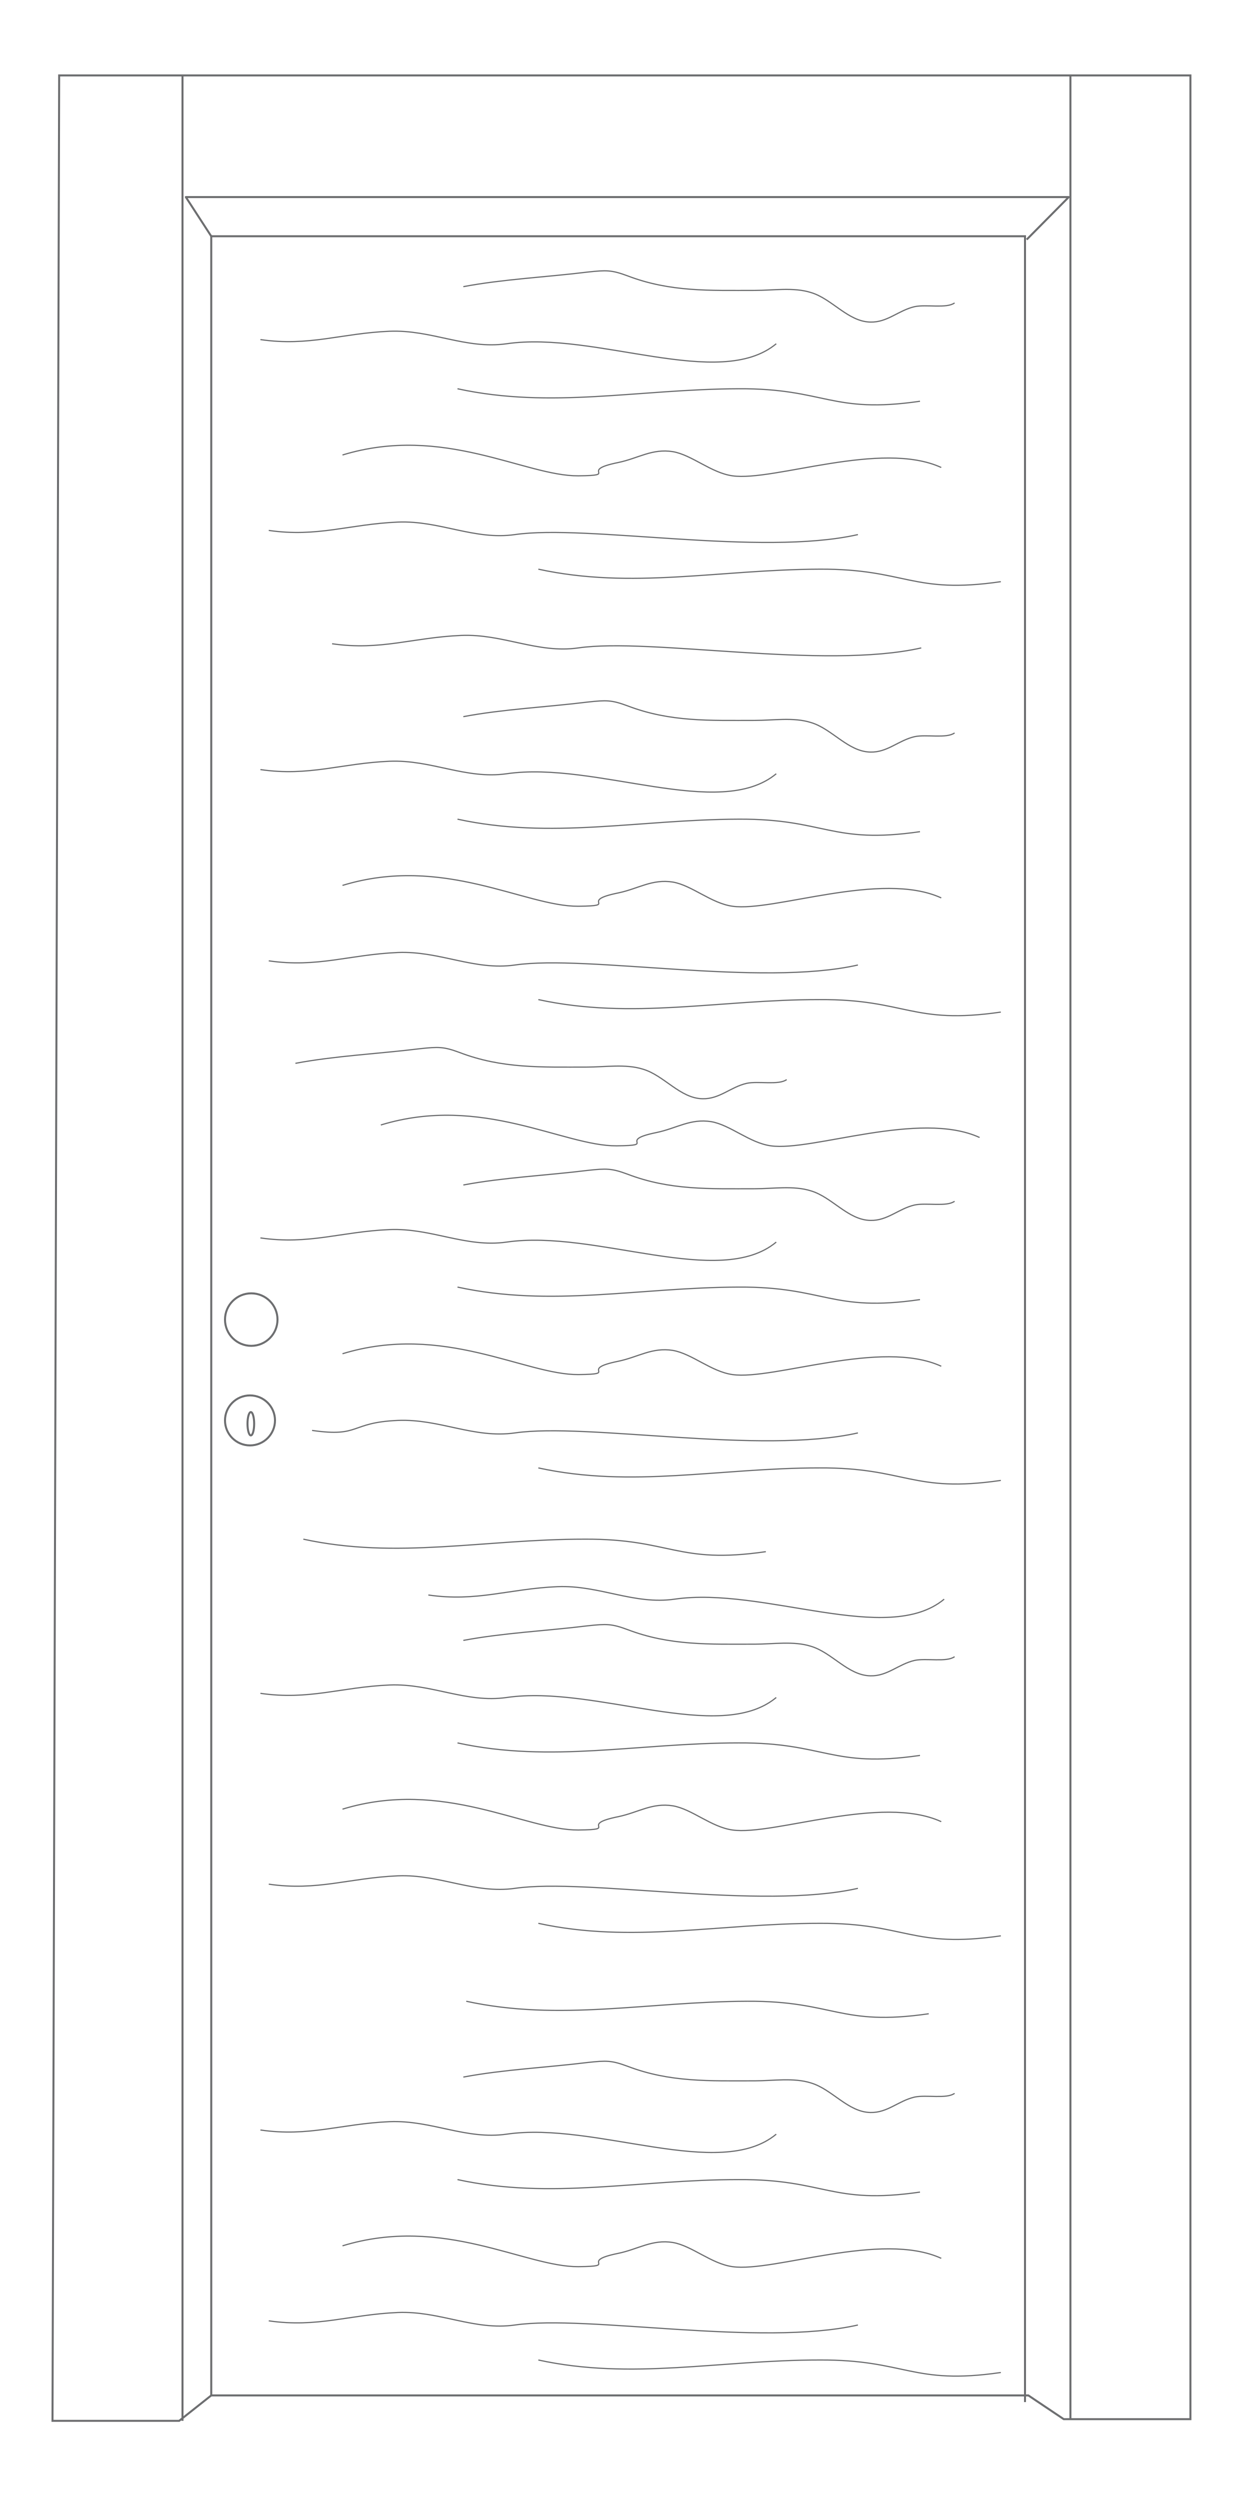 <?xml version="1.0" encoding="UTF-8"?> <!-- Generator: Adobe Illustrator 19.2.1, SVG Export Plug-In . SVG Version: 6.00 Build 0) --> <svg xmlns="http://www.w3.org/2000/svg" xmlns:xlink="http://www.w3.org/1999/xlink" id="Livello_1" x="0px" y="0px" viewBox="0 0 300 600" style="enable-background:new 0 0 300 600;" xml:space="preserve"> <style type="text/css"> .st0{clip-path:url(#SVGID_2_);fill:none;stroke:#6D6E70;stroke-width:0.485;} .st1{fill:none;stroke:#6D6E70;stroke-width:0.485;} .st2{fill:none;stroke:#6D6E70;stroke-width:0.485;stroke-linejoin:round;} .st3{fill:none;stroke:#6D6E70;stroke-width:0.287;} </style> <g> <defs> <rect id="SVGID_1_" x="11.3" y="16.8" width="275.7" height="565.4"></rect> </defs> <clipPath id="SVGID_2_"> <use xlink:href="#SVGID_1_" style="overflow:visible;"></use> </clipPath> <polygon class="st0" points="14.2,18.1 285.7,18.1 285.7,580.6 255.3,580.6 246.8,574.9 50.7,574.9 43,581 12.6,581 "></polygon> </g> <line class="st1" x1="43.8" y1="17.9" x2="43.8" y2="581"></line> <polyline class="st1" points="50.7,574.9 50.7,56.7 246,56.7 246,576.5 "></polyline> <line class="st1" x1="256.9" y1="17.9" x2="256.9" y2="580.6"></line> <polyline class="st2" points="50.7,56.7 44.6,47.3 256.5,47.3 246.4,57.5 "></polyline> <circle class="st2" cx="60" cy="340.9" r="6"></circle> <ellipse class="st2" cx="60.2" cy="341.7" rx="0.8" ry="2.8"></ellipse> <circle class="st1" cx="60.3" cy="316.7" r="6.3"></circle> <path class="st3" d="M62.5,297.1c11.7,1.7,19.3-1.5,31-2c10.1-0.4,18.3,4.4,28.1,3c21.3-3.1,51.1,11.3,64.7,0"></path> <path class="st3" d="M109.8,308.9c22.5,4.9,43.3,0.1,67.5,0c20.8-0.1,22.2,6.1,43.5,3"></path> <path class="st3" d="M82.2,324.9c24.2-7.4,43.8,5.1,56.6,5c10.1-0.1-0.3-1.2,9.6-3.2c4.8-1,8.1-3.4,13.1-2.6 c4.6,0.8,9.2,5.1,14.3,5.8c9.9,1.4,35.7-8.6,50.1-2"></path> <path class="st3" d="M74.9,343.3c11.7,1.7,8.9-1.9,20.6-2.4c10.1-0.4,18.2,4.4,28.1,3c17.3-2.5,58.9,5.3,82.3,0"></path> <path class="st3" d="M129.2,352.3c22.5,4.9,43.3,0,67.5,0c20.8-0.1,22.2,6.1,43.5,3"></path> <path class="st3" d="M111.2,284.4c9.5-1.8,20.1-2.3,29.8-3.5c4.6-0.5,5.8-0.5,9.6,0.9c10.2,3.9,19.7,3.5,30.6,3.5 c4.3,0,9.3-0.8,13.4,0.5c5.1,1.5,8.9,7,14.3,7.1c4.1,0.1,6.7-2.8,10.6-3.7c2.8-0.6,7.7,0.5,9.6-0.9"></path> <path class="st3" d="M62.5,184.7c11.7,1.7,19.3-1.5,31-2c10.1-0.4,18.3,4.4,28.1,3c21.3-3.1,51.1,11.3,64.7,0"></path> <path class="st3" d="M109.8,196.6c22.5,4.9,43.3,0.1,67.5,0c20.8-0.1,22.2,6.1,43.5,3"></path> <path class="st3" d="M82.2,212.5c24.2-7.4,43.8,5.1,56.6,5c10.1-0.1-0.3-1.2,9.6-3.2c4.8-1,8.1-3.4,13.1-2.6 c4.6,0.8,9.2,5.1,14.3,5.8c9.9,1.4,35.7-8.6,50.1-2"></path> <path class="st3" d="M64.5,230.6c11.7,1.7,19.3-1.5,31-2c10.1-0.4,18.3,4.4,28.1,3c17.3-2.5,58.9,5.3,82.3,0"></path> <path class="st3" d="M129.2,239.9c22.5,4.9,43.3,0,67.5,0c20.8-0.1,22.2,6.1,43.5,3"></path> <path class="st3" d="M111.2,172c9.5-1.8,20.1-2.3,29.8-3.5c4.6-0.5,5.8-0.5,9.6,0.9c10.2,3.9,19.7,3.5,30.6,3.5 c4.3,0,9.3-0.8,13.4,0.5c5.1,1.5,8.9,7,14.3,7.1c4.1,0.1,6.7-2.8,10.6-3.7c2.8-0.6,7.7,0.5,9.6-0.9"></path> <path class="st3" d="M62.5,81.5c11.7,1.7,19.3-1.5,31-2c10.1-0.4,18.3,4.4,28.1,3c21.3-3.1,51.1,11.3,64.7,0"></path> <path class="st3" d="M109.8,93.3c22.5,4.9,43.3,0.1,67.5,0c20.8-0.1,22.2,6.1,43.5,3"></path> <path class="st3" d="M82.2,109.2c24.2-7.4,43.8,5.1,56.6,5c10.1-0.1-0.3-1.2,9.6-3.2c4.8-1,8.1-3.4,13.1-2.6 c4.6,0.8,9.2,5.1,14.3,5.8c9.9,1.4,35.7-8.6,50.1-2"></path> <path class="st3" d="M64.5,127.3c11.7,1.7,19.3-1.5,31-2c10.1-0.4,18.3,4.4,28.1,3c17.3-2.5,58.9,5.3,82.3,0"></path> <path class="st3" d="M129.2,136.6c22.5,4.9,43.3,0.1,67.5,0c20.8-0.1,22.2,6.1,43.5,3"></path> <path class="st3" d="M111.2,68.8c9.5-1.8,20.1-2.3,29.8-3.5c4.6-0.5,5.8-0.5,9.6,0.9c10.2,3.9,19.7,3.5,30.6,3.5 c4.3,0,9.3-0.8,13.4,0.5c5.1,1.5,8.9,7,14.3,7.1c4.1,0.1,6.7-2.8,10.6-3.7c2.8-0.6,7.7,0.5,9.6-0.9"></path> <path class="st3" d="M62.5,406.4c11.7,1.7,19.3-1.5,31-2c10.1-0.4,18.3,4.4,28.1,3c21.3-3.1,51.1,11.3,64.7,0"></path> <path class="st3" d="M109.8,418.3c22.5,4.9,43.3,0,67.5,0c20.8-0.1,22.2,6.1,43.5,3"></path> <path class="st3" d="M82.2,434.2c24.2-7.4,43.8,5.1,56.6,5c10.1-0.1-0.3-1.2,9.6-3.2c4.8-1,8.1-3.4,13.1-2.6 c4.6,0.8,9.2,5.1,14.3,5.8c9.9,1.4,35.7-8.6,50.1-2"></path> <path class="st3" d="M64.5,452.2c11.7,1.7,19.3-1.5,31-2c10.1-0.4,18.3,4.4,28.1,3c17.3-2.5,58.9,5.3,82.3,0"></path> <path class="st3" d="M129.2,461.6c22.5,4.9,43.3,0,67.5,0c20.8-0.1,22.2,6.1,43.5,3"></path> <path class="st3" d="M111.2,393.7c9.5-1.8,20.1-2.3,29.8-3.5c4.6-0.5,5.8-0.5,9.6,0.9c10.2,3.9,19.7,3.5,30.6,3.5 c4.3,0,9.3-0.8,13.4,0.5c5.1,1.5,8.9,7,14.3,7.1c4.1,0.1,6.7-2.8,10.6-3.7c2.8-0.6,7.7,0.5,9.6-0.9"></path> <path class="st3" d="M62.5,511.2c11.7,1.7,19.3-1.5,31-2c10.1-0.4,18.3,4.4,28.1,3c21.3-3.1,51.1,11.3,64.7,0"></path> <path class="st3" d="M109.8,523.1c22.5,4.9,43.3,0,67.5,0c20.8-0.1,22.2,6.1,43.5,3"></path> <path class="st3" d="M82.2,539c24.2-7.4,43.8,5.1,56.6,5c10.1-0.1-0.3-1.2,9.6-3.2c4.8-1,8.1-3.4,13.1-2.6c4.6,0.8,9.2,5.1,14.3,5.8 c9.9,1.4,35.7-8.6,50.1-2"></path> <path class="st3" d="M64.5,557c11.7,1.7,19.3-1.5,31-2c10.1-0.4,18.3,4.4,28.1,3c17.3-2.5,58.9,5.3,82.3,0"></path> <path class="st3" d="M129.2,566.4c22.5,4.9,43.3,0,67.5,0c20.8-0.1,22.2,6.1,43.5,3"></path> <path class="st3" d="M111.2,498.5c9.5-1.8,20.1-2.3,29.8-3.5c4.6-0.5,5.8-0.5,9.6,0.9c10.2,3.9,19.7,3.5,30.6,3.5 c4.3,0,9.3-0.8,13.4,0.5c5.1,1.5,8.9,7,14.3,7.1c4.1,0.1,6.7-2.8,10.6-3.7c2.8-0.6,7.7,0.5,9.6-0.9"></path> <path class="st3" d="M102.8,382.8c11.7,1.7,19.3-1.5,31-2c10.1-0.4,18.3,4.4,28.1,3c21.3-3.1,51.1,11.3,64.7,0"></path> <path class="st3" d="M111.9,480.3c22.5,4.9,43.3,0.1,67.5,0c20.8-0.1,22.2,6.1,43.5,3"></path> <path class="st3" d="M91.4,270c24.2-7.4,43.8,5.1,56.6,5c10.1-0.1-0.3-1.2,9.6-3.2c4.8-1,8.1-3.4,13.1-2.6c4.6,0.8,9.2,5.1,14.3,5.8 c9.9,1.4,35.7-8.6,50.1-2"></path> <path class="st3" d="M79.7,154.5c11.7,1.7,19.3-1.5,31-2c10.1-0.4,18.3,4.4,28.1,3c17.3-2.5,58.9,5.3,82.3,0"></path> <path class="st3" d="M72.8,369.4c22.5,4.9,43.3,0,67.5,0c20.8-0.1,22.2,6.1,43.5,3"></path> <path class="st3" d="M70.9,255.2c9.5-1.8,20.1-2.3,29.8-3.5c4.6-0.5,5.8-0.5,9.6,0.9c10.2,3.9,19.7,3.5,30.6,3.5 c4.3,0,9.3-0.8,13.4,0.5c5.1,1.5,8.9,7,14.3,7.1c4.1,0.1,6.7-2.8,10.6-3.7c2.8-0.6,7.7,0.5,9.6-0.9"></path> </svg> 